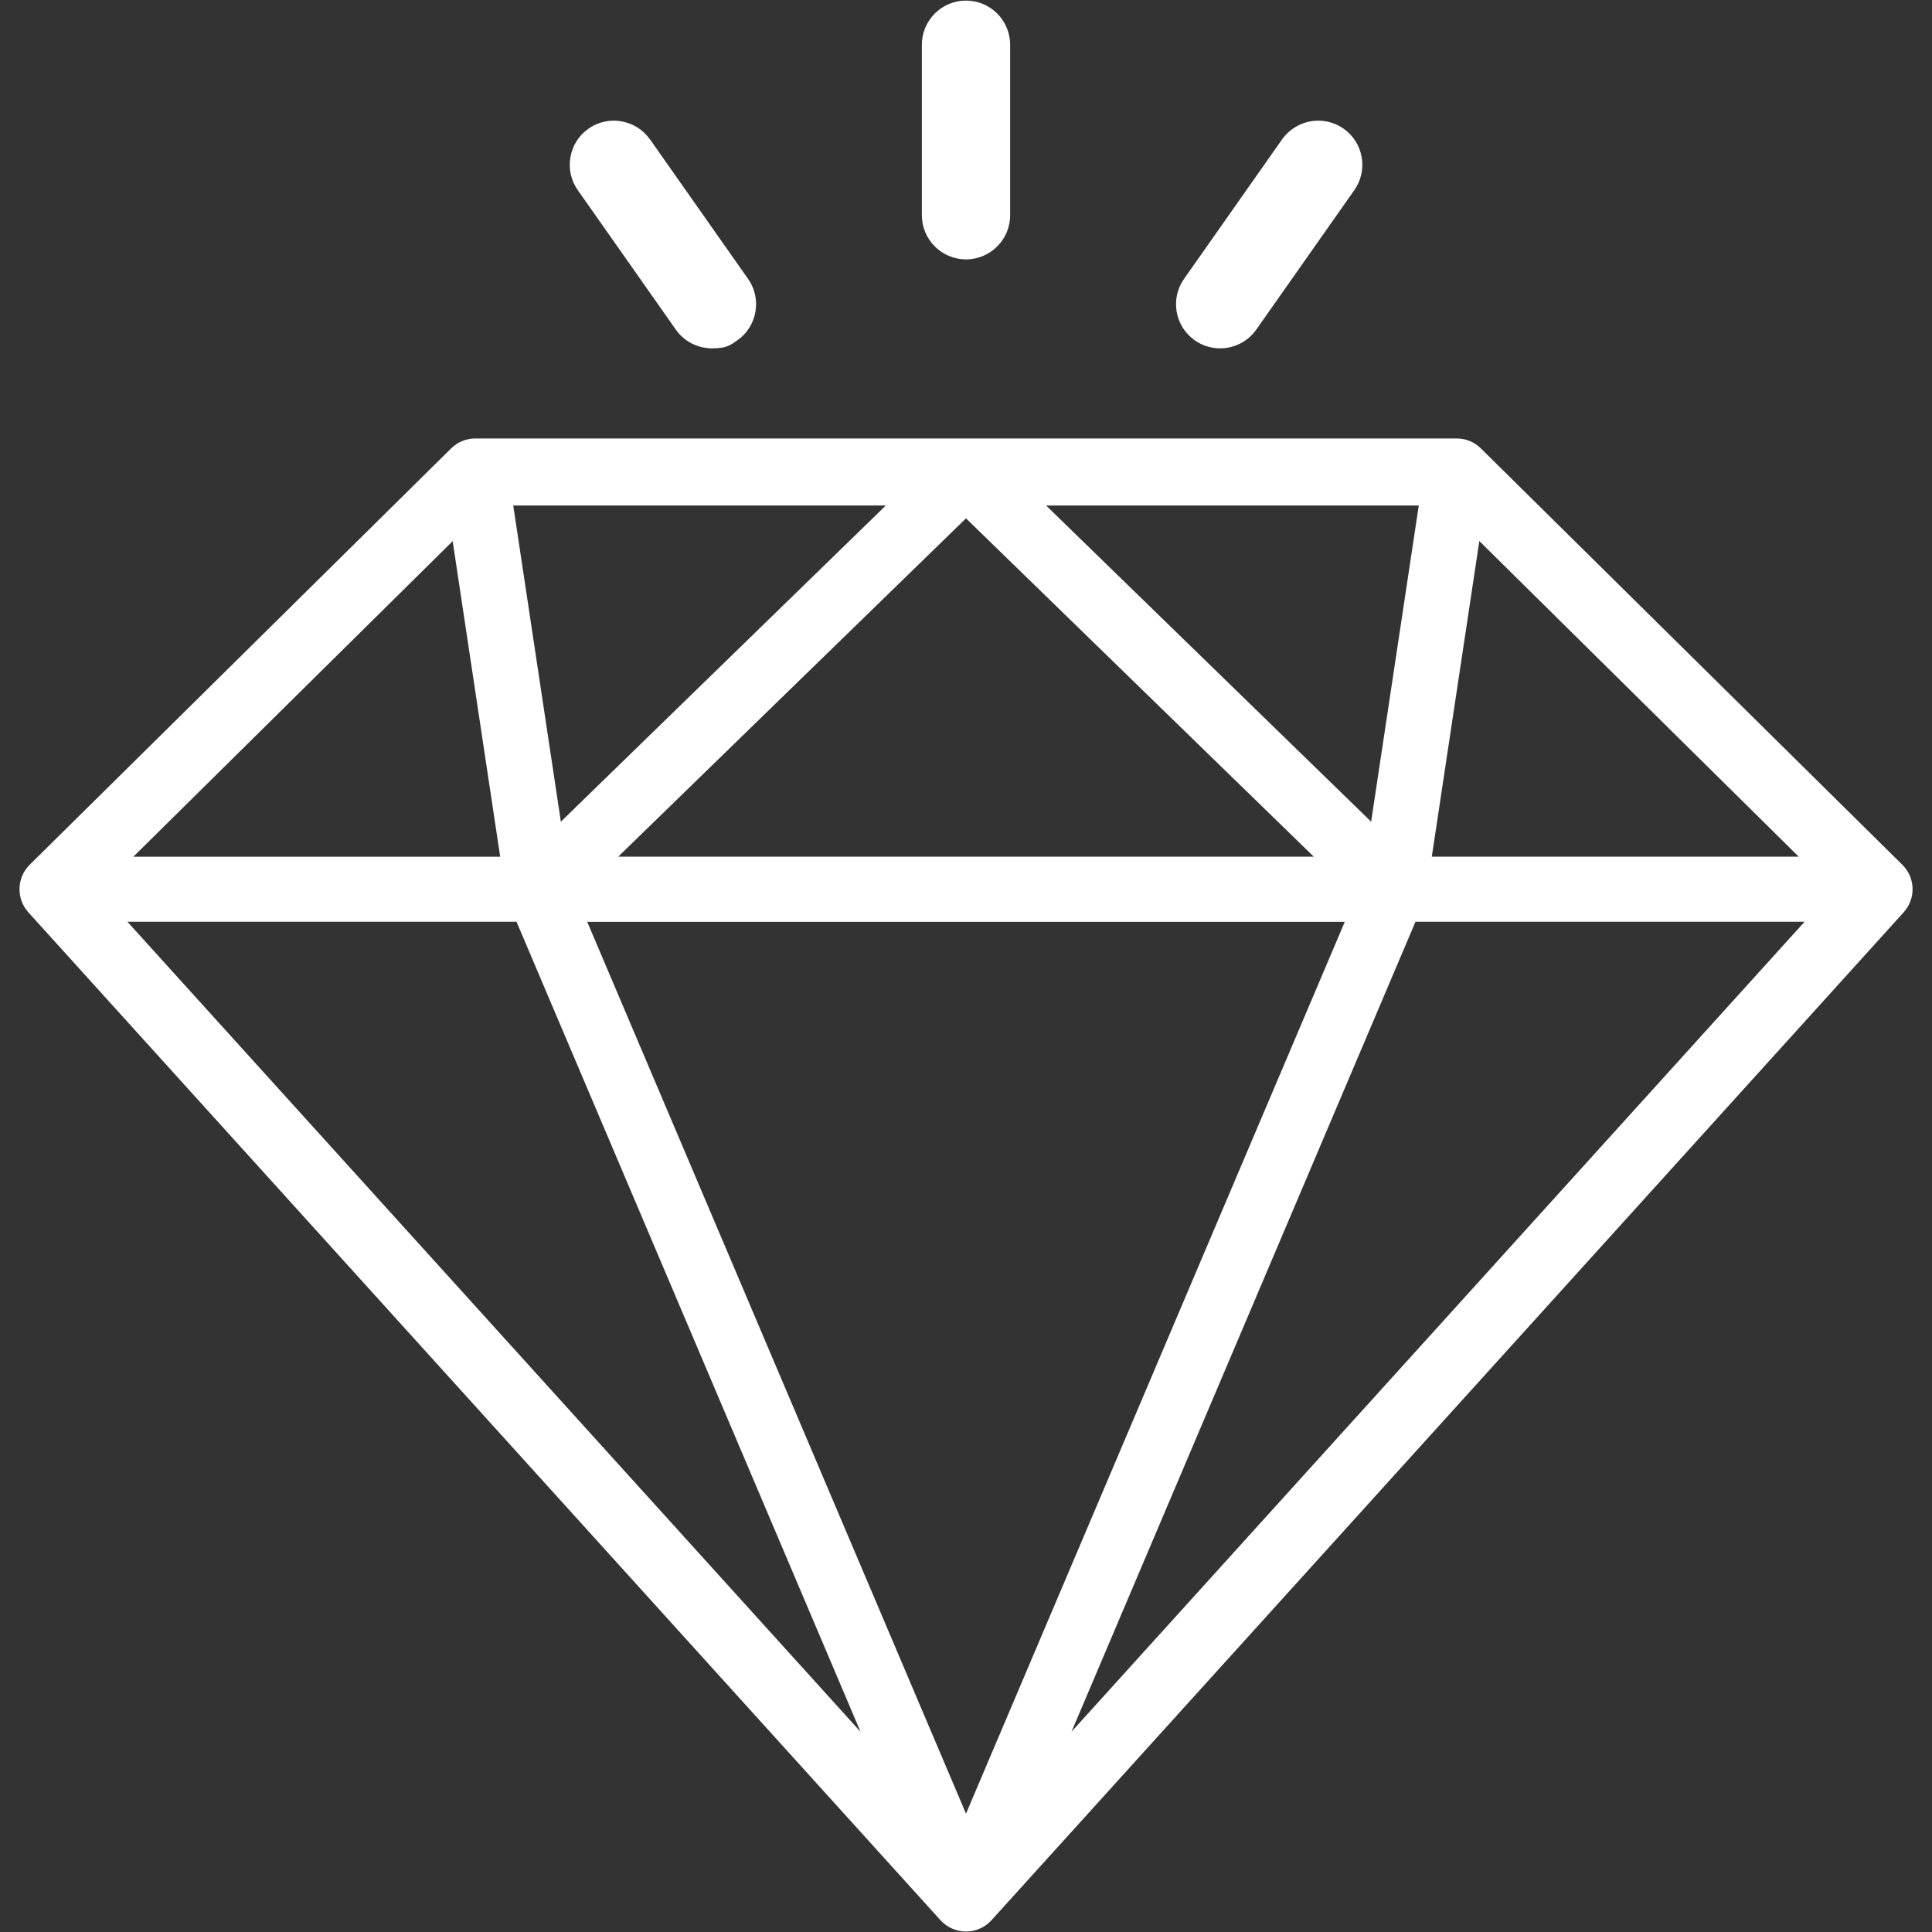 <svg viewBox="0 0 2000 2000" xmlns="http://www.w3.org/2000/svg" data-name="Layer 1" id="Layer_1">
  <rect x="0" y="0" width="2000" height="2000" fill="#333333" stroke="none"/>
  <defs>
    <style>
      .cls-1 {
        fill: #fff;
      }
    </style>
  </defs>
  <path d="M1969.2,895.1l-436.2-430.9c-6.7-6.7-15.7-10.3-25.1-10.3H492.1c-9.5,0-18.4,3.7-25.1,10.3L30.8,895.1c-13.6,13.5-14.2,35.2-1.4,49.4l944.1,1043.2c6.8,7.5,16.4,11.8,26.5,11.8s19.7-4.3,26.5-11.8l944.1-1043.2c12.9-14.2,12.3-35.9-1.4-49.4ZM1109.2,1792.7l356.1-838.5h402.8l-758.9,838.5ZM131.9,954.2h402.8l356.1,838.5L131.9,954.2ZM468.6,560.2l49.2,326.7H138l330.6-326.7ZM917,523.3l-336.4,327.3-49.3-327.3h385.7ZM1468.7,523.3l-49.3,327.3-336.5-327.3h385.8ZM1862,886.8h-379.8l49.2-326.7,330.6,326.7ZM640,886.8l360-350.2,360,350.2h-720ZM1392.1,954.3l-392.1,923.2-392.1-923.2h784.2Z" class="cls-1"></path>
  <g>
    <path d="M1000,.6c-25.2,0-45.7,20.5-45.7,45.7v176.5c0,25.2,20.5,45.7,45.7,45.7s45.7-20.5,45.7-45.7V46.3c0-25.2-20.5-45.7-45.7-45.7Z" class="cls-1"></path>
    <path d="M672.8,144.3c-7-10-17.5-16.6-29.5-18.7-2.6-.5-5.3-.7-7.9-.7-9.4,0-18.5,2.9-26.2,8.3-10,7-16.6,17.5-18.7,29.5-2.1,12,.6,24.2,7.6,34.1l101.5,144.4c8.6,12.2,22.5,19.4,37.4,19.4s18.5-2.9,26.3-8.3c10-7,16.6-17.5,18.7-29.5,2.1-12-.6-24.2-7.6-34.1l-101.5-144.4Z" class="cls-1"></path>
    <path d="M1409.6,162.7c-2.1-12-8.8-22.5-18.7-29.5-7.7-5.4-16.8-8.3-26.2-8.3-14.9,0-28.9,7.3-37.5,19.4l-101.5,144.4c-7,10-9.7,22.1-7.6,34.1,2.1,12,8.8,22.5,18.7,29.5,7.7,5.4,16.8,8.3,26.3,8.3,14.9,0,28.9-7.3,37.4-19.4l101.5-144.4c7-10,9.7-22.1,7.6-34.1Z" class="cls-1"></path>
  </g>
</svg>